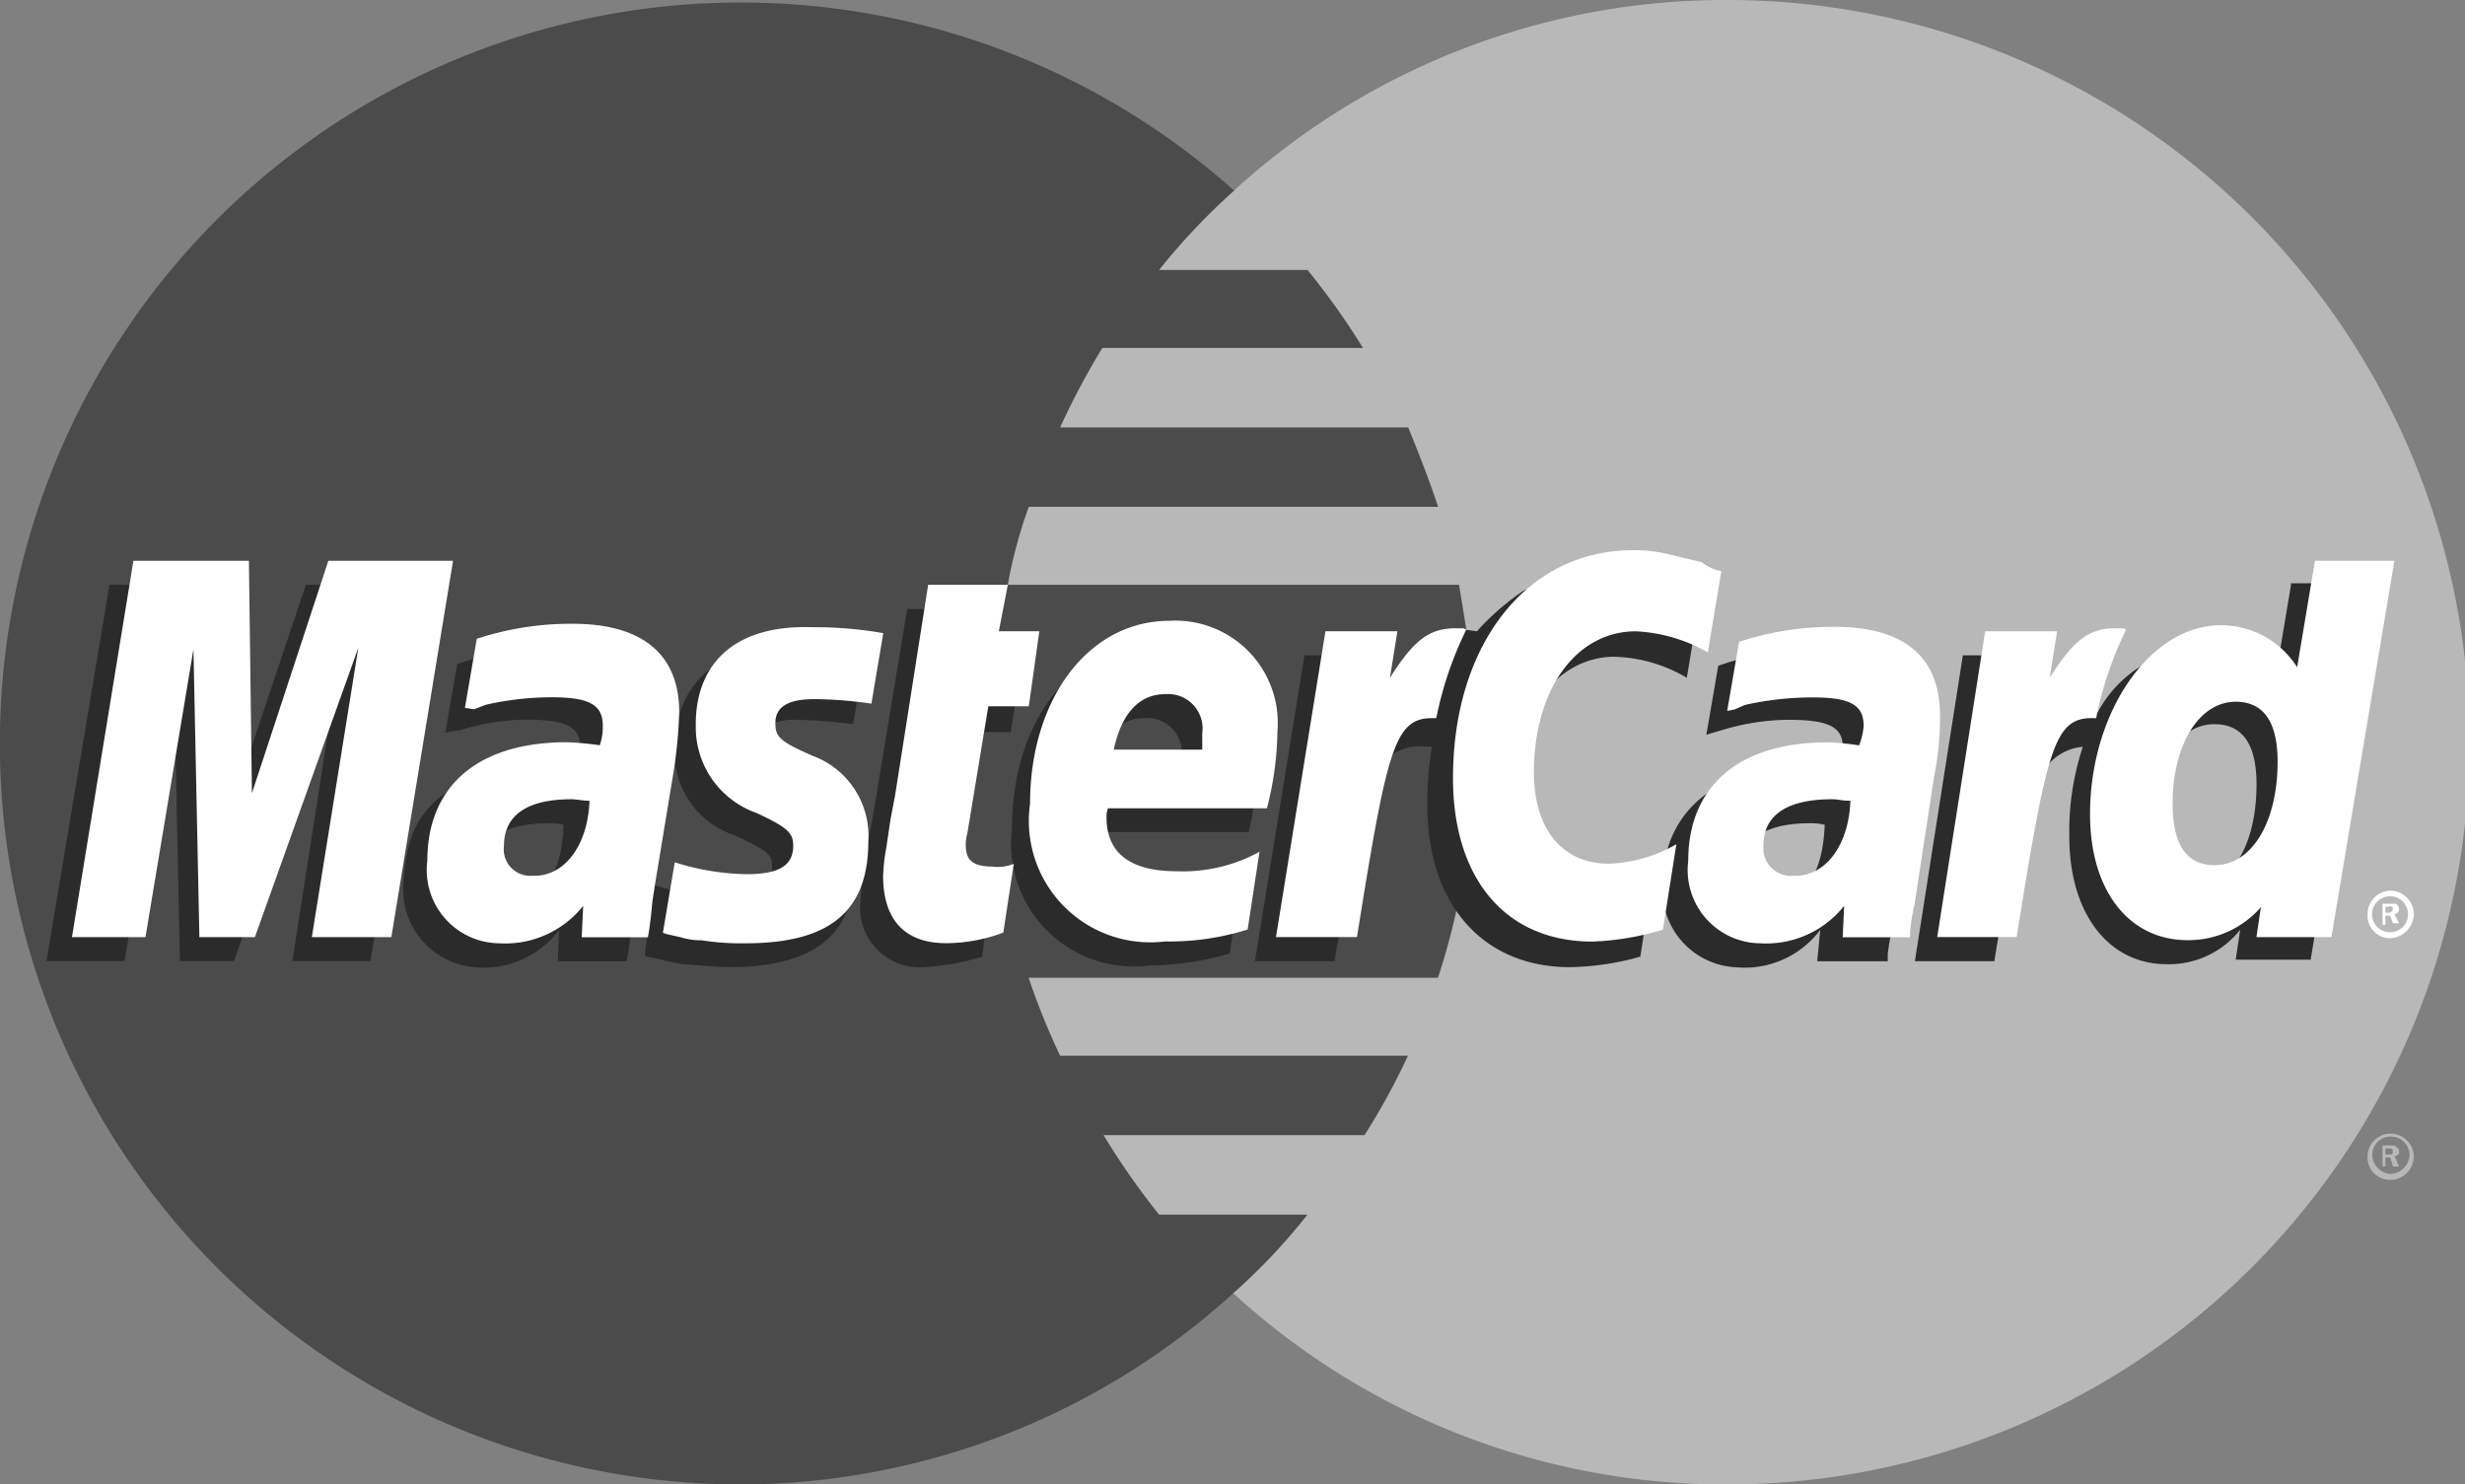 <svg xmlns="http://www.w3.org/2000/svg" width="41.515" height="25" viewBox="0 0 41.515 25"><rect x="0" y="0" width="41.515" height="25" fill="#808080" stroke="none"/><defs><style>.a{fill:#b8b8b8;}.a,.b,.c,.d{fill-rule:evenodd;}.b{fill:#4b4b4b;}.c{fill:#fff;}.d{fill:#2b2b2b;}</style></defs><path class="a" d="M70.091,21.768A12.261,12.261,0,0,0,78.424,25a12.5,12.5,0,0,0,0-25,12.261,12.261,0,0,0-8.333,3.232,12.543,12.543,0,0,0,0,18.535Z" transform="translate(-49.333)"/><path class="a" d="M157.9,75.979a.388.388,0,0,1,.379-.379.394.394,0,0,1,.4.379.4.4,0,0,1-.4.4.378.378,0,0,1-.379-.4Zm.379.3a.334.334,0,0,0,.328-.328.313.313,0,0,0-.328-.3.307.307,0,0,0-.3.3.331.331,0,0,0,.3.328Zm-.051-.126h-.076V75.8h.152c.025,0,.076,0,.076.025.05.025.05.051.05.076a.067.067,0,0,1-.076.076l.076.177h-.1l-.05-.152H158.2v-.051h.1c.025,0,.025-.025.025-.05s0-.025-.025-.051h-.1v.3Z" transform="translate(-118.026 -56.509)"/><path class="b" d="M24.773,11.187c-.051-.455-.126-.884-.2-1.338h-7.6a7.748,7.748,0,0,1,.354-1.313h6.894c-.152-.455-.328-.909-.505-1.338H17.854a13.539,13.539,0,0,1,.707-1.338h4.394a12.305,12.305,0,0,0-.934-1.313h-2.5a10.558,10.558,0,0,1,1.263-1.338A12.479,12.479,0,1,0,12.424,25a12.372,12.372,0,0,0,8.359-3.232h0a10.153,10.153,0,0,0,1.237-1.313h-2.5a12.641,12.641,0,0,1-.934-1.338H22.98a11.33,11.33,0,0,0,.732-1.338H17.854a11.887,11.887,0,0,1-.53-1.313h6.894a11.566,11.566,0,0,0,.354-1.338,11.38,11.38,0,0,0,.2-1.338,11.126,11.126,0,0,0,.076-1.313,11.344,11.344,0,0,0-.076-1.288Z" transform="translate(0)"/><path class="c" d="M157.9,59.8a.394.394,0,0,1,.379-.4.4.4,0,0,1,.4.4.415.415,0,0,1-.4.4.378.378,0,0,1-.379-.4Zm.379.3a.3.3,0,1,0,0-.606.3.3,0,1,0,0,.606Zm-.051-.126h-.076v-.354h.227a.1.1,0,0,1,.05.1.081.081,0,0,1-.076.076l.076.152h-.1l-.05-.126H158.2v-.051h.05c.025,0,.05,0,.05-.025.025,0,.025-.025.025-.051a.025.025,0,0,0-.025-.025c0-.025-.025,0-.05,0h-.05v.3Z" transform="translate(-118.026 -44.4)"/><path class="d" d="M59.445,46.459a4.255,4.255,0,0,1-1.01.177A1,1,0,0,1,57.4,45.5a3.449,3.449,0,0,1,.051-.48l.076-.505.076-.4.581-3.51h1.288l-.152.783h.808l-.2,1.288h-.808l-.354,2.1a.812.812,0,0,0-.025.2c0,.278.126.379.455.379a1.963,1.963,0,0,0,.4-.051l-.152,1.162Z" transform="translate(-42.905 -30.347)"/><path class="d" d="M71.162,48.277a5.246,5.246,0,0,1-1.364.2,2.066,2.066,0,0,1-2.3-2.3c0-1.793.985-3.081,2.348-3.081a1.718,1.718,0,0,1,1.793,1.869,6.3,6.3,0,0,1-.152,1.263H68.813a.493.493,0,0,0-.025.177c0,.606.4.909,1.187.909a2.96,2.96,0,0,0,1.389-.328l-.2,1.288Zm-.808-3.056v-.253a.58.58,0,0,0-.631-.657c-.429,0-.732.328-.859.934h1.49Z" transform="translate(-50.455 -32.216)"/><path class="d" d="M8.555,45.338H7.241L8,40.465,6.257,45.338H5.347l-.1-4.848-.833,4.848H3.1L4.161,39H6.105l.051,3.914L7.469,39H9.615Z" transform="translate(-2.317 -29.152)"/><path class="d" d="M29.6,46.18a1.046,1.046,0,0,0-.253-.025c-.783,0-1.162.3-1.162.783a.484.484,0,0,0,.505.53c.631,0,.884-.556.909-1.288Zm1.061,2.3H29.5l.025-.53a1.585,1.585,0,0,1-1.414.631A1.317,1.317,0,0,1,26.9,47.165a2.745,2.745,0,0,1,.1-.657c.2-.783,1.01-1.288,2.222-1.313a5.509,5.509,0,0,1,.606.025.986.986,0,0,0,.051-.354c0-.354-.278-.455-.909-.455a3.794,3.794,0,0,0-1.111.177l-.177.025-.076.025.2-1.162a4.772,4.772,0,0,1,1.566-.278c1.162,0,1.793.53,1.793,1.515a4.167,4.167,0,0,1-.076,1.01l-.3,1.843-.051.328-.025.253-.025.177-.025.152Z" transform="translate(-20.107 -32.291)"/><path class="d" d="M89.761,39.764a2.5,2.5,0,0,1,1.212.354l.227-1.364a1.153,1.153,0,0,0-.354-.126l-.53-.152a2.274,2.274,0,0,0-.631-.076,2.779,2.779,0,0,0-1.465.253,4.249,4.249,0,0,0-.783.682l-.177-.025-1.364.96.076-.53H84.533L83.7,44.89h1.338l.505-2.778s.2-.379.278-.505a.782.782,0,0,1,.758-.328h.1a6,6,0,0,0-.076.985c0,1.667.934,2.727,2.4,2.727a4.647,4.647,0,0,0,1.187-.177l.227-1.465a2.533,2.533,0,0,1-1.136.354c-.783,0-1.263-.606-1.263-1.54.025-1.389.732-2.4,1.742-2.4Z" transform="translate(-62.564 -28.703)"/><path class="d" d="M134.038,38.925l-.3,1.793a1.371,1.371,0,0,0-1.212-.732,2.055,2.055,0,0,0-1.793,1.187v-.025l-.859-.505.076-.53h-1.439l-.808,5.152h1.338l.455-2.778a5.93,5.93,0,0,0,.429-.505.863.863,0,0,1,.606-.328,4.555,4.555,0,0,0-.227,1.515c0,1.288.657,2.146,1.641,2.146a1.528,1.528,0,0,0,1.237-.581l-.076.505h1.263L135.4,38.9h-1.364Zm-1.667,5.1c-.455,0-.682-.354-.682-1.01,0-1.01.429-1.742,1.061-1.742.48,0,.707.354.707,1.01,0,1.035-.429,1.742-1.086,1.742Z" transform="translate(-95.453 -29.077)"/><path class="d" d="M113.627,46.255a1.046,1.046,0,0,0-.253-.025c-.783,0-1.162.3-1.162.783a.484.484,0,0,0,.505.53c.631,0,.884-.556.909-1.288Zm1.061,2.3H113.5l.051-.53a1.585,1.585,0,0,1-1.414.631,1.3,1.3,0,0,1-1.237-1.414c0-1.212.934-1.97,2.374-1.97a4.873,4.873,0,0,1,.581.025,1.113,1.113,0,0,0,.076-.354c0-.354-.278-.455-.934-.455a3.936,3.936,0,0,0-1.111.177l-.177.051-.076.025.2-1.162A4.772,4.772,0,0,1,113.4,43.3c1.162,0,1.768.53,1.768,1.515a3.158,3.158,0,0,1-.076,1.01l-.278,1.843-.051.328-.05.253-.025.177v.126Z" transform="translate(-82.895 -32.366)"/><path class="d" d="M45.5,44.337a8.289,8.289,0,0,1,1.01.076l.2-1.212a11.18,11.18,0,0,0-1.212-.1c-1.49,0-1.995.808-1.995,1.768a1.463,1.463,0,0,0,1.01,1.414c.53.253.631.3.631.53,0,.328-.278.505-.783.505a4.2,4.2,0,0,1-1.212-.2L43,48.3l.025.025.253.051a2.683,2.683,0,0,0,.354.076c.328.025.606.051.783.051,1.49,0,2.121-.581,2.121-1.717a1.483,1.483,0,0,0-1.01-1.439c-.581-.253-.631-.3-.631-.53-.051-.253.2-.48.606-.48Z" transform="translate(-32.141 -32.216)"/><path class="c" d="M101.42,37.054l-.227,1.364a2.718,2.718,0,0,0-1.212-.354c-1.01,0-1.717.985-1.717,2.374,0,.96.48,1.54,1.263,1.54a2.462,2.462,0,0,0,1.136-.328l-.227,1.439a4.659,4.659,0,0,1-1.187.2c-1.465,0-2.348-1.061-2.348-2.753,0-2.247,1.237-3.838,3.03-3.838a2.4,2.4,0,0,1,.631.076l.53.126a.75.75,0,0,0,.328.152Z" transform="translate(-72.43 -27.432)"/><path class="c" d="M88.257,41.9H88.13c-.455,0-.707.2-1.111.833l.126-.783H85.933L85.1,47.1h1.364c.505-3.157.631-3.687,1.263-3.687H87.8a6.027,6.027,0,0,1,.505-1.49l-.051-.025Z" transform="translate(-63.61 -31.319)"/><path class="c" d="M60.92,44.859a2.772,2.772,0,0,1-.96.177c-.682,0-1.061-.379-1.061-1.136a3.123,3.123,0,0,1,.051-.455l.076-.505.076-.4L59.658,39H61l-.152.783h.682l-.177,1.263h-.682l-.354,2.146a.628.628,0,0,0-.025.2c0,.253.126.354.455.354A.7.7,0,0,0,61.1,43.7l-.177,1.162Z" transform="translate(-44.026 -29.152)"/><path class="c" d="M44.756,43.485a1.528,1.528,0,0,0,1.01,1.439c.556.253.631.354.631.556,0,.328-.227.48-.783.48a4.2,4.2,0,0,1-1.212-.2l-.2,1.187.076.025.227.051a1.17,1.17,0,0,0,.354.051,4.241,4.241,0,0,0,.732.05c1.414,0,2.071-.53,2.071-1.717a1.438,1.438,0,0,0-.934-1.439c-.581-.253-.631-.328-.631-.556,0-.278.227-.4.657-.4a6.94,6.94,0,0,1,.96.076l.2-1.187a6.648,6.648,0,0,0-1.187-.1c-1.465-.05-1.995.758-1.97,1.692Z" transform="translate(-33.038 -31.238)"/><path class="c" d="M143.466,43.738H142.2l.076-.505a1.617,1.617,0,0,1-1.237.556c-.985,0-1.641-.833-1.641-2.121,0-1.717,1.01-3.182,2.2-3.182a1.516,1.516,0,0,1,1.288.707l.3-1.793h1.338l-1.061,6.338Zm-1.97-1.212c.631,0,1.061-.732,1.061-1.742,0-.657-.227-1.01-.707-1.01-.606,0-1.061.707-1.061,1.717,0,.682.227,1.035.707,1.035Z" transform="translate(-104.198 -27.956)"/><path class="c" d="M72.362,46.6a4.407,4.407,0,0,1-1.389.2A2.045,2.045,0,0,1,68.7,44.481c0-1.768.985-3.081,2.348-3.081a1.724,1.724,0,0,1,1.818,1.869,5.361,5.361,0,0,1-.177,1.288H70.013a.375.375,0,0,0-.025.152c0,.606.4.909,1.187.909a2.686,2.686,0,0,0,1.389-.328l-.2,1.313ZM71.6,43.546v-.253a.58.58,0,0,0-.631-.657c-.429,0-.732.328-.859.934H71.6Z" transform="translate(-51.352 -30.945)"/><path class="c" d="M10.179,43.738H8.84l.783-4.874L7.881,43.738H6.946l-.1-4.848-.808,4.848H4.8L5.835,37.4H7.78l.051,3.914L9.118,37.4h2.1Z" transform="translate(-3.588 -27.956)"/><path class="c" d="M31.227,44.58c-.126,0-.2-.025-.3-.025-.758,0-1.136.278-1.136.783a.446.446,0,0,0,.48.505c.53.025.934-.505.96-1.263Zm.985,2.3H31.1l.025-.53a1.675,1.675,0,0,1-1.414.631A1.234,1.234,0,0,1,28.5,45.59c0-1.263.859-1.995,2.348-1.995a5.02,5.02,0,0,1,.556.051.932.932,0,0,0,.051-.328c0-.354-.227-.48-.859-.48a4.978,4.978,0,0,0-1.111.126l-.2.076-.152-.025.2-1.162a5.06,5.06,0,0,1,1.616-.253c1.162,0,1.793.505,1.793,1.49a7.817,7.817,0,0,1-.1,1.035l-.3,1.818-.051.328-.025.253-.025.2-.025.152Z" transform="translate(-21.303 -31.095)"/><path class="c" d="M115.327,44.729c-.152,0-.2-.025-.3-.025-.783,0-1.162.278-1.162.783a.465.465,0,0,0,.505.505c.53.025.934-.505.96-1.263Zm.985,2.3H115.2l.025-.53a1.675,1.675,0,0,1-1.414.631,1.234,1.234,0,0,1-1.212-1.389c0-1.263.859-1.995,2.348-1.995a4.157,4.157,0,0,1,.53.051,1.14,1.14,0,0,0,.076-.328c0-.354-.227-.48-.859-.48a5.215,5.215,0,0,0-1.136.126l-.177.076-.126.025.2-1.162a5.06,5.06,0,0,1,1.616-.253c1.162,0,1.768.505,1.768,1.49a4.959,4.959,0,0,1-.1,1.035l-.278,1.818-.05.328-.051.253-.025.2v.1Z" transform="translate(-84.166 -31.244)"/><path class="c" d="M132.331,41.9h-.126c-.455,0-.707.2-1.111.833l.126-.783h-1.212L129.2,47.1h1.338c.505-3.157.631-3.687,1.263-3.687h.076a6.027,6.027,0,0,1,.505-1.49l-.05-.025Z" transform="translate(-96.574 -31.319)"/></svg>